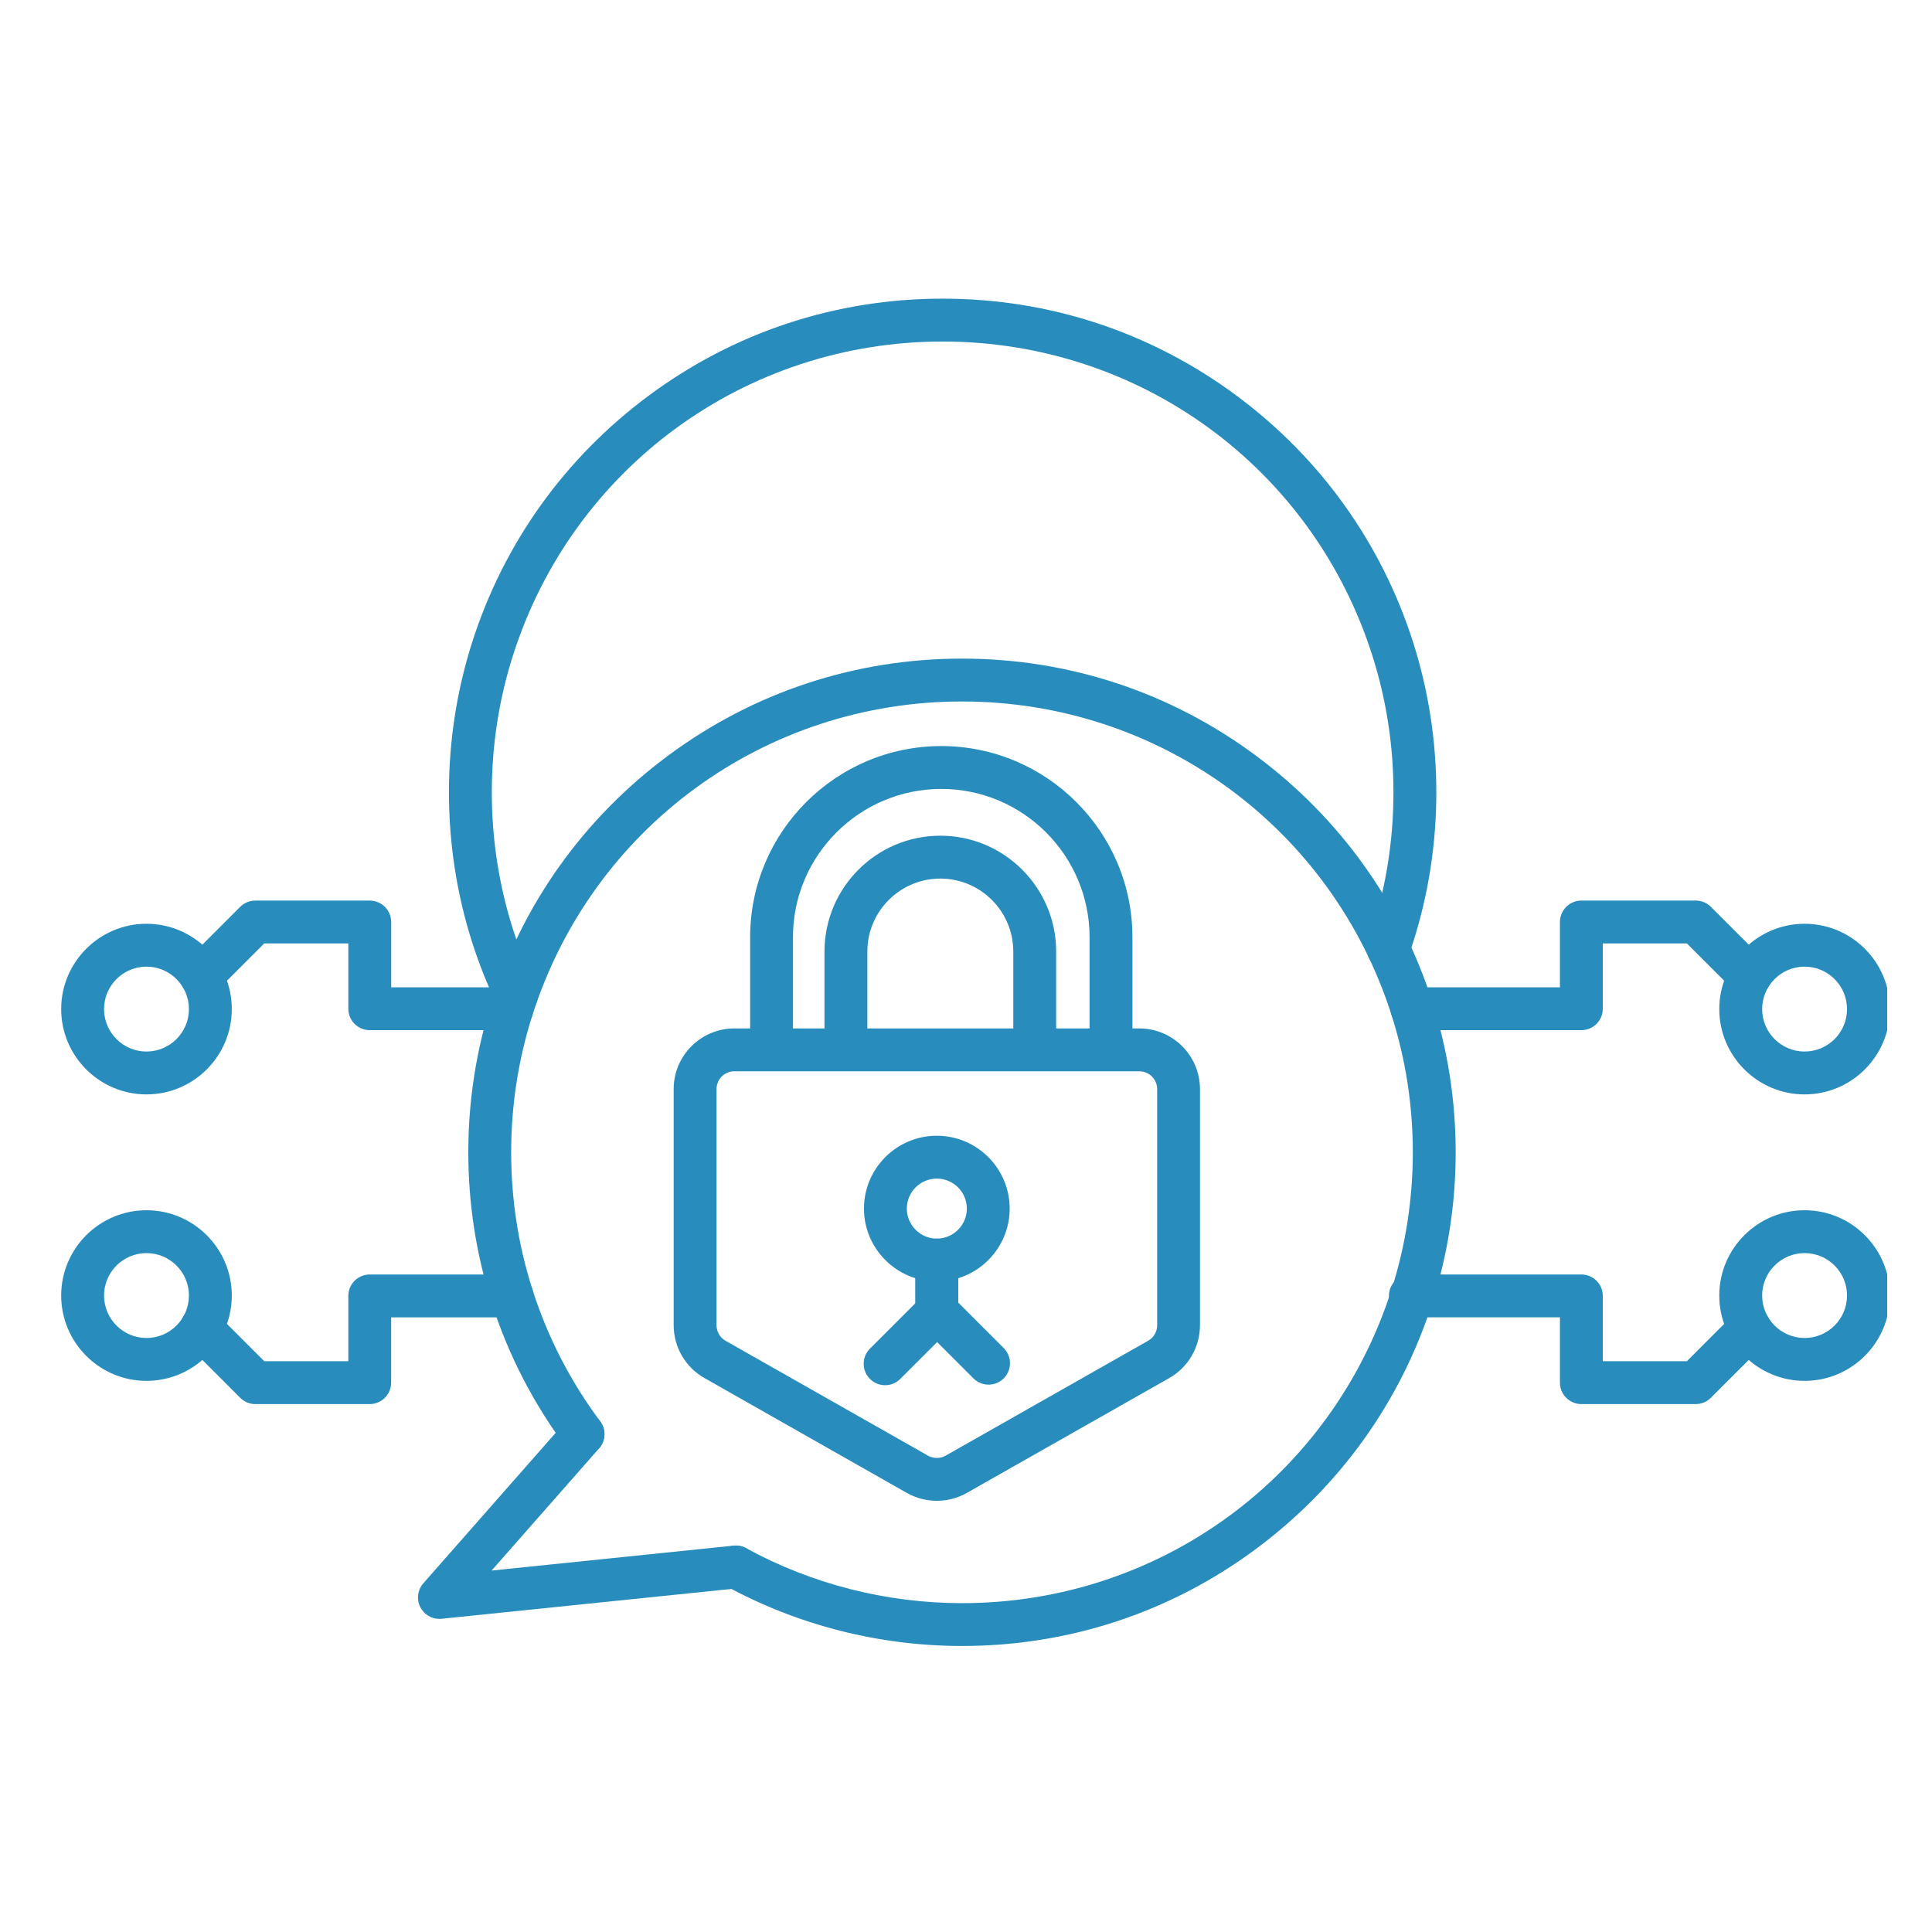 <?xml version="1.0" encoding="UTF-8"?>
<svg xmlns="http://www.w3.org/2000/svg" xmlns:xlink="http://www.w3.org/1999/xlink" width="250" zoomAndPan="magnify" viewBox="0 0 187.5 187.5" height="250" preserveAspectRatio="xMidYMid meet" version="1.0">
  <defs>
    <clipPath id="fc3e681615">
      <path d="M 45 63 L 142 63 L 142 159.891 L 45 159.891 Z M 45 63 " clip-rule="nonzero"></path>
    </clipPath>
    <clipPath id="83a6c64629">
      <path d="M 43 28.988 L 140 28.988 L 140 99 L 43 99 Z M 43 28.988 " clip-rule="nonzero"></path>
    </clipPath>
    <clipPath id="6abddd9045">
      <path d="M 166 89 L 183.156 89 L 183.156 107 L 166 107 Z M 166 89 " clip-rule="nonzero"></path>
    </clipPath>
    <clipPath id="9c564de8c7">
      <path d="M 166 117 L 183.156 117 L 183.156 135 L 166 135 Z M 166 117 " clip-rule="nonzero"></path>
    </clipPath>
    <clipPath id="f87e387acb">
      <path d="M 5.879 89 L 23 89 L 23 107 L 5.879 107 Z M 5.879 89 " clip-rule="nonzero"></path>
    </clipPath>
    <clipPath id="4db3047f2d">
      <path d="M 5.879 117 L 23 117 L 23 135 L 5.879 135 Z M 5.879 117 " clip-rule="nonzero"></path>
    </clipPath>
  </defs>
  <path fill="#288dbd" d="M 90.918 124.363 C 87.02 124.363 83.848 121.191 83.848 117.293 C 83.848 113.395 87.02 110.223 90.918 110.223 C 94.816 110.223 97.988 113.395 97.988 117.293 C 97.988 121.191 94.816 124.363 90.918 124.363 Z M 90.918 114.383 C 89.312 114.383 88.008 115.688 88.008 117.293 C 88.008 118.898 89.312 120.207 90.918 120.207 C 92.523 120.207 93.832 118.898 93.832 117.293 C 93.832 115.688 92.523 114.383 90.918 114.383 Z M 90.918 114.383 " fill-opacity="1" fill-rule="nonzero"></path>
  <path fill="#288dbd" d="M 90.918 145.652 C 89.914 145.652 88.91 145.398 88.012 144.891 L 68.363 133.738 C 66.523 132.699 65.379 130.734 65.379 128.617 L 65.379 105.695 C 65.379 102.449 68.02 99.809 71.266 99.809 L 110.57 99.809 C 113.816 99.809 116.457 102.449 116.457 105.695 L 116.457 128.617 C 116.457 130.734 115.316 132.699 113.473 133.742 L 93.824 144.891 C 92.926 145.398 91.922 145.652 90.918 145.652 Z M 71.266 103.969 C 70.312 103.969 69.539 104.742 69.539 105.695 L 69.539 128.617 C 69.539 129.238 69.875 129.816 70.414 130.121 L 90.066 141.273 C 90.594 141.57 91.246 141.57 91.77 141.273 L 111.422 130.121 C 111.965 129.816 112.301 129.238 112.301 128.617 L 112.301 105.695 C 112.301 104.742 111.523 103.969 110.57 103.969 Z M 71.266 103.969 " fill-opacity="1" fill-rule="nonzero"></path>
  <path fill="#288dbd" d="M 107.82 103.898 C 106.672 103.898 105.742 102.969 105.742 101.82 L 105.742 90.957 C 105.742 83.023 99.285 76.566 91.352 76.566 C 83.414 76.566 76.957 83.023 76.957 90.957 L 76.957 101.82 C 76.957 102.969 76.027 103.898 74.879 103.898 C 73.73 103.898 72.801 102.969 72.801 101.82 L 72.801 90.957 C 72.801 80.73 81.121 72.406 91.352 72.406 C 101.578 72.406 109.902 80.73 109.902 90.957 L 109.902 101.82 C 109.902 102.969 108.969 103.898 107.82 103.898 Z M 107.82 103.898 " fill-opacity="1" fill-rule="nonzero"></path>
  <path fill="#288dbd" d="M 100.418 103.898 C 99.27 103.898 98.34 102.969 98.34 101.82 L 98.34 92.348 C 98.34 88.441 95.164 85.266 91.258 85.266 C 87.352 85.266 84.176 88.441 84.176 92.348 L 84.176 101.82 C 84.176 102.969 83.246 103.898 82.098 103.898 C 80.949 103.898 80.016 102.969 80.016 101.82 L 80.016 92.348 C 80.016 86.148 85.059 81.105 91.258 81.105 C 97.457 81.105 102.5 86.148 102.5 92.348 L 102.5 101.82 C 102.5 102.969 101.566 103.898 100.418 103.898 Z M 100.418 103.898 " fill-opacity="1" fill-rule="nonzero"></path>
  <path fill="#288dbd" d="M 95.938 134.379 C 95.406 134.379 94.875 134.176 94.469 133.77 L 89.449 128.75 C 89.059 128.359 88.84 127.828 88.84 127.277 L 88.84 122.289 C 88.84 121.141 89.77 120.207 90.918 120.207 C 92.066 120.207 93 121.141 93 122.289 L 93 126.418 L 97.41 130.828 C 98.223 131.641 98.223 132.957 97.41 133.77 C 97.004 134.176 96.469 134.379 95.938 134.379 Z M 95.938 134.379 " fill-opacity="1" fill-rule="nonzero"></path>
  <path fill="#288dbd" d="M 85.898 134.434 C 85.367 134.434 84.836 134.23 84.43 133.824 C 83.617 133.012 83.617 131.695 84.43 130.883 L 88.84 126.473 L 88.84 122.344 C 88.84 121.195 89.77 120.262 90.918 120.262 C 92.066 120.262 93 121.195 93 122.344 L 93 127.332 C 93 127.887 92.777 128.414 92.391 128.805 L 87.371 133.824 C 86.965 134.23 86.434 134.434 85.898 134.434 Z M 85.898 134.434 " fill-opacity="1" fill-rule="nonzero"></path>
  <g clip-path="url(#fc3e681615)">
    <path fill="#288dbd" d="M 93.359 159.742 C 85.34 159.742 77.402 157.723 70.414 153.898 C 69.406 153.348 69.035 152.082 69.586 151.074 C 70.137 150.066 71.398 149.699 72.41 150.25 C 78.789 153.738 86.035 155.586 93.359 155.586 C 112.492 155.586 129.246 143.348 135.055 125.133 C 136.418 120.852 137.113 116.375 137.113 111.832 C 137.113 107.289 136.422 102.812 135.055 98.531 C 129.246 80.316 112.492 68.078 93.359 68.078 C 74.23 68.078 57.473 80.316 51.668 98.531 C 50.301 102.812 49.609 107.289 49.609 111.832 C 49.609 116.375 50.301 120.852 51.668 125.133 C 53.137 129.742 55.352 134.051 58.25 137.941 C 58.938 138.863 58.746 140.168 57.824 140.852 C 56.902 141.539 55.602 141.348 54.914 140.426 C 51.738 136.164 49.312 131.445 47.703 126.398 C 46.207 121.703 45.449 116.805 45.449 111.832 C 45.449 106.859 46.207 101.961 47.703 97.266 C 50.766 87.656 56.688 79.383 64.824 73.344 C 73.125 67.18 82.992 63.918 93.359 63.918 C 103.73 63.918 113.598 67.176 121.898 73.344 C 130.035 79.383 135.953 87.656 139.02 97.266 C 140.516 101.961 141.273 106.859 141.273 111.832 C 141.273 116.805 140.516 121.703 139.02 126.398 C 135.953 136.008 130.035 144.277 121.898 150.32 C 113.598 156.484 103.727 159.742 93.359 159.742 Z M 93.359 159.742 " fill-opacity="1" fill-rule="nonzero"></path>
  </g>
  <path fill="#288dbd" d="M 42.645 157.113 C 41.871 157.113 41.156 156.684 40.797 155.988 C 40.406 155.227 40.52 154.305 41.082 153.66 L 55.02 137.812 C 55.777 136.949 57.094 136.863 57.957 137.621 C 58.82 138.383 58.902 139.695 58.145 140.559 L 47.711 152.422 L 71.195 150.004 C 72.344 149.891 73.363 150.719 73.48 151.859 C 73.598 153.004 72.766 154.023 71.625 154.141 L 42.859 157.102 C 42.785 157.109 42.715 157.113 42.645 157.113 Z M 42.645 157.113 " fill-opacity="1" fill-rule="nonzero"></path>
  <g clip-path="url(#83a6c64629)">
    <path fill="#288dbd" d="M 50.109 98.711 C 49.336 98.711 48.59 98.277 48.234 97.531 C 47.297 95.578 46.488 93.535 45.824 91.461 C 44.328 86.766 43.57 81.867 43.57 76.895 C 43.57 71.922 44.328 67.023 45.824 62.328 C 48.891 52.723 54.809 44.449 62.945 38.406 C 71.246 32.242 81.113 28.984 91.48 28.984 C 101.852 28.984 111.719 32.242 120.02 38.406 C 128.156 44.449 134.074 52.723 137.141 62.328 C 138.637 67.023 139.395 71.922 139.395 76.895 C 139.395 81.867 138.637 86.766 137.141 91.461 C 137.02 91.828 136.863 92.305 136.691 92.789 C 136.301 93.871 135.109 94.43 134.027 94.043 C 132.949 93.656 132.387 92.465 132.777 91.383 C 132.918 90.988 133.051 90.59 133.176 90.191 C 134.543 85.914 135.234 81.438 135.234 76.895 C 135.234 72.352 134.543 67.875 133.176 63.594 C 127.367 45.379 110.613 33.145 91.48 33.145 C 72.352 33.145 55.594 45.379 49.789 63.594 C 48.422 67.875 47.73 72.352 47.73 76.895 C 47.73 81.438 48.422 85.914 49.789 90.195 C 50.395 92.09 51.133 93.953 51.984 95.734 C 52.48 96.77 52.043 98.012 51.008 98.508 C 50.719 98.648 50.414 98.711 50.109 98.711 Z M 50.109 98.711 " fill-opacity="1" fill-rule="nonzero"></path>
  </g>
  <path fill="#288dbd" d="M 153.473 99.977 L 137.035 99.977 C 135.887 99.977 134.957 99.047 134.957 97.898 C 134.957 96.75 135.887 95.82 137.035 95.82 L 151.391 95.82 L 151.391 89.48 C 151.391 88.332 152.324 87.398 153.473 87.398 L 164.57 87.398 C 165.125 87.398 165.652 87.621 166.043 88.008 L 171.293 93.262 C 172.105 94.074 172.105 95.391 171.293 96.203 C 170.484 97.016 169.164 97.016 168.355 96.203 L 163.711 91.559 L 155.551 91.559 L 155.551 97.898 C 155.551 99.047 154.621 99.977 153.473 99.977 Z M 153.473 99.977 " fill-opacity="1" fill-rule="nonzero"></path>
  <g clip-path="url(#6abddd9045)">
    <path fill="#288dbd" d="M 175.133 106.211 C 170.57 106.211 166.855 102.496 166.855 97.934 C 166.855 93.367 170.57 89.652 175.133 89.652 C 179.699 89.652 183.414 93.367 183.414 97.934 C 183.414 102.496 179.699 106.211 175.133 106.211 Z M 175.133 93.812 C 172.863 93.812 171.016 95.66 171.016 97.934 C 171.016 100.203 172.863 102.051 175.133 102.051 C 177.406 102.051 179.254 100.203 179.254 97.934 C 179.254 95.66 177.406 93.812 175.133 93.812 Z M 175.133 93.812 " fill-opacity="1" fill-rule="nonzero"></path>
  </g>
  <path fill="#288dbd" d="M 164.57 136.266 L 153.469 136.266 C 152.32 136.266 151.391 135.332 151.391 134.184 L 151.391 127.844 L 136.871 127.844 C 135.723 127.844 134.793 126.914 134.793 125.766 C 134.793 124.617 135.723 123.688 136.871 123.688 L 153.469 123.688 C 154.617 123.688 155.551 124.617 155.551 125.766 L 155.551 132.105 L 163.711 132.105 L 168.352 127.461 C 169.164 126.648 170.48 126.648 171.293 127.461 C 172.105 128.273 172.105 129.59 171.293 130.402 L 166.043 135.656 C 165.652 136.047 165.121 136.266 164.57 136.266 Z M 164.57 136.266 " fill-opacity="1" fill-rule="nonzero"></path>
  <g clip-path="url(#9c564de8c7)">
    <path fill="#288dbd" d="M 175.133 134.012 C 170.57 134.012 166.855 130.297 166.855 125.73 C 166.855 121.168 170.57 117.453 175.133 117.453 C 179.699 117.453 183.414 121.168 183.414 125.73 C 183.414 130.297 179.699 134.012 175.133 134.012 Z M 175.133 121.613 C 172.863 121.613 171.016 123.461 171.016 125.73 C 171.016 128.004 172.863 129.852 175.133 129.852 C 177.406 129.852 179.254 128.004 179.254 125.73 C 179.254 123.461 177.406 121.613 175.133 121.613 Z M 175.133 121.613 " fill-opacity="1" fill-rule="nonzero"></path>
  </g>
  <path fill="#288dbd" d="M 49.684 99.977 L 35.883 99.977 C 34.734 99.977 33.805 99.047 33.805 97.898 L 33.805 91.559 L 25.645 91.559 L 21 96.203 C 20.188 97.016 18.871 97.016 18.059 96.203 C 17.246 95.391 17.246 94.074 18.059 93.262 L 23.312 88.008 C 23.703 87.621 24.23 87.402 24.781 87.402 L 35.883 87.402 C 37.031 87.402 37.965 88.332 37.965 89.48 L 37.965 95.82 L 49.684 95.82 C 50.832 95.82 51.766 96.75 51.766 97.898 C 51.766 99.047 50.832 99.977 49.684 99.977 Z M 49.684 99.977 " fill-opacity="1" fill-rule="nonzero"></path>
  <g clip-path="url(#f87e387acb)">
    <path fill="#288dbd" d="M 14.215 106.211 C 9.652 106.211 5.938 102.496 5.938 97.934 C 5.938 93.367 9.652 89.652 14.215 89.652 C 18.781 89.652 22.496 93.367 22.496 97.934 C 22.496 102.496 18.781 106.211 14.215 106.211 Z M 14.215 93.812 C 11.945 93.812 10.098 95.66 10.098 97.934 C 10.098 100.203 11.945 102.051 14.215 102.051 C 16.488 102.051 18.336 100.203 18.336 97.934 C 18.336 95.66 16.488 93.812 14.215 93.812 Z M 14.215 93.812 " fill-opacity="1" fill-rule="nonzero"></path>
  </g>
  <path fill="#288dbd" d="M 35.883 136.266 L 24.781 136.266 C 24.23 136.266 23.703 136.047 23.312 135.656 L 18.059 130.402 C 17.246 129.59 17.246 128.273 18.059 127.461 C 18.871 126.648 20.188 126.652 21 127.461 L 25.645 132.105 L 33.805 132.105 L 33.805 125.766 C 33.805 124.617 34.734 123.688 35.883 123.688 L 49.684 123.688 C 50.832 123.688 51.766 124.617 51.766 125.766 C 51.766 126.914 50.832 127.848 49.684 127.848 L 37.961 127.848 L 37.961 134.184 C 37.961 135.332 37.031 136.266 35.883 136.266 Z M 35.883 136.266 " fill-opacity="1" fill-rule="nonzero"></path>
  <g clip-path="url(#4db3047f2d)">
    <path fill="#288dbd" d="M 14.215 134.012 C 9.652 134.012 5.938 130.297 5.938 125.73 C 5.938 121.168 9.652 117.453 14.215 117.453 C 18.781 117.453 22.496 121.168 22.496 125.73 C 22.496 130.297 18.781 134.012 14.215 134.012 Z M 14.215 121.613 C 11.945 121.613 10.098 123.461 10.098 125.73 C 10.098 128.004 11.945 129.852 14.215 129.852 C 16.488 129.852 18.336 128.004 18.336 125.73 C 18.336 123.461 16.488 121.613 14.215 121.613 Z M 14.215 121.613 " fill-opacity="1" fill-rule="nonzero"></path>
  </g>
</svg>
